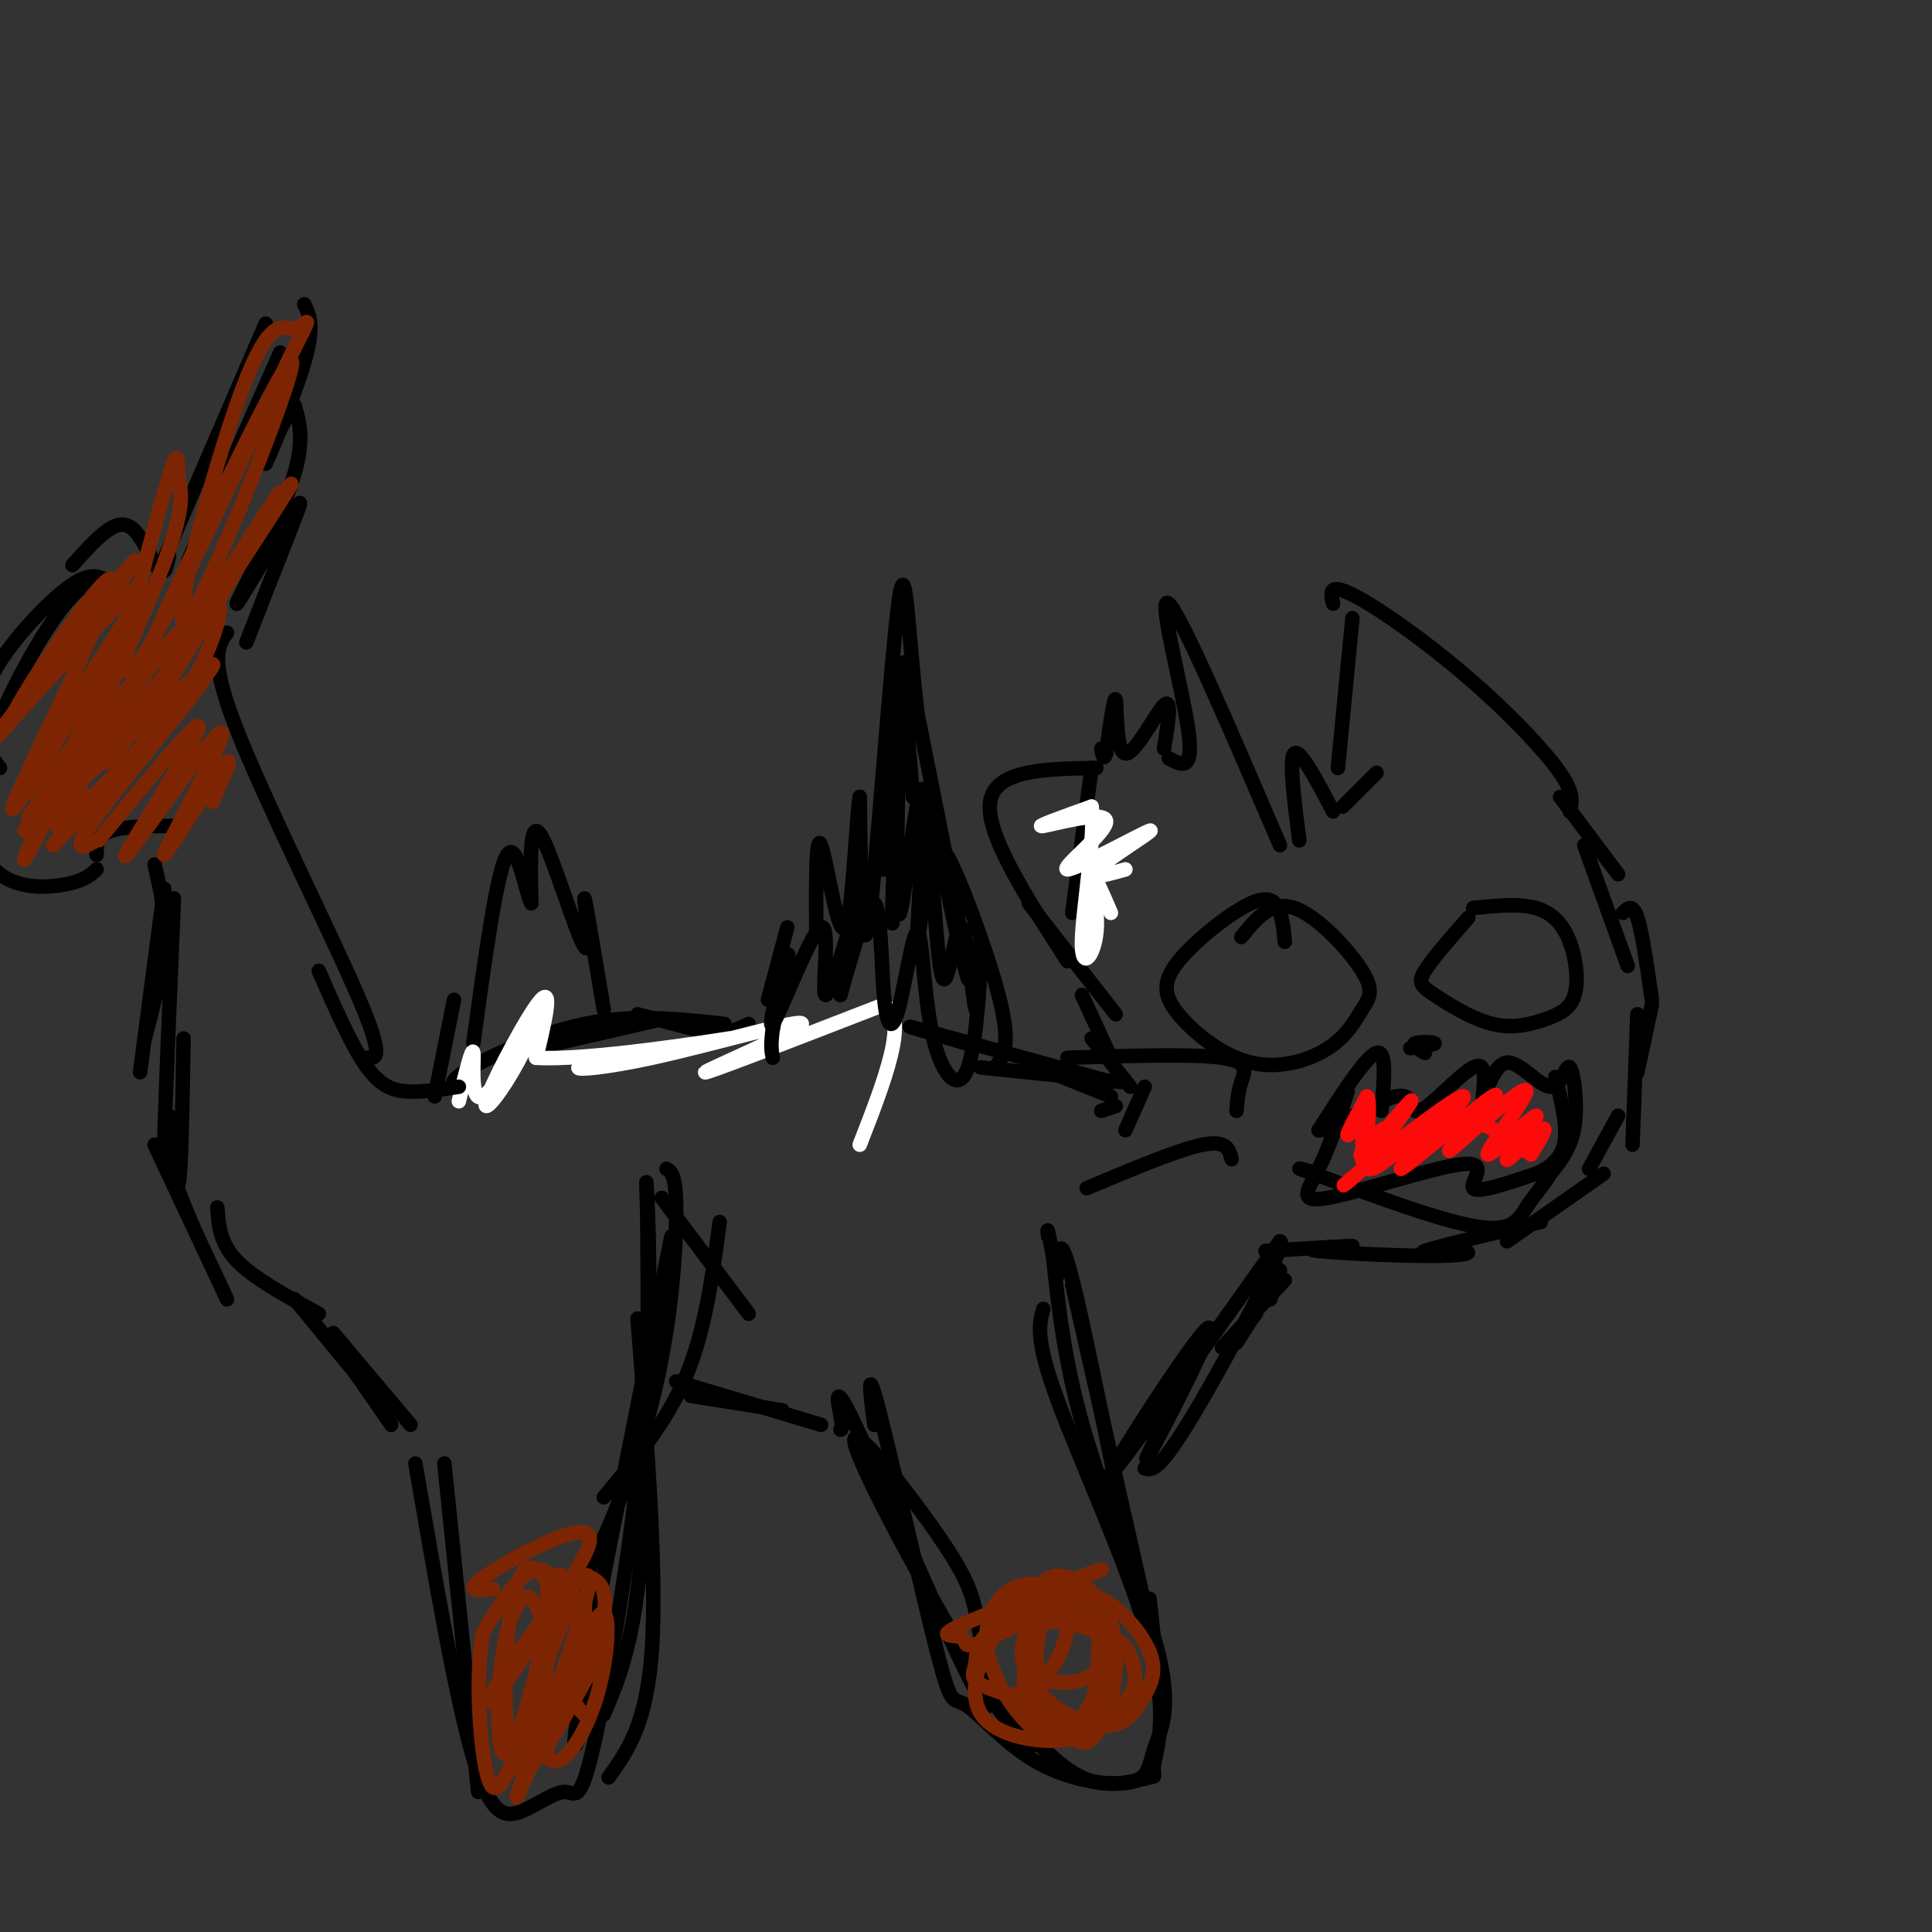 <svg viewBox='0 0 400 400' version='1.1' xmlns='http://www.w3.org/2000/svg' xmlns:xlink='http://www.w3.org/1999/xlink'><rect x="0" y="0" width="400" height="400" fill="#333333" stroke="none"/><g fill='none' stroke='#000000' stroke-width='3' stroke-linecap='round' stroke-linejoin='round'><path d='M266,195c-0.174,-2.012 -0.348,-4.024 -1,-6c-0.652,-1.976 -1.782,-3.914 -6,-2c-4.218,1.914 -11.525,7.682 -15,12c-3.475,4.318 -3.119,7.187 0,11c3.119,3.813 9.002,8.570 15,10c5.998,1.430 12.110,-0.468 16,-3c3.890,-2.532 5.558,-5.699 7,-8c1.442,-2.301 2.657,-3.735 0,-8c-2.657,-4.265 -9.188,-11.361 -14,-13c-4.812,-1.639 -7.906,2.181 -11,6'/><path d='M304,190c-3.743,4.268 -7.485,8.535 -9,11c-1.515,2.465 -0.801,3.127 2,5c2.801,1.873 7.691,4.956 12,6c4.309,1.044 8.039,0.048 11,-1c2.961,-1.048 5.155,-2.147 6,-5c0.845,-2.853 0.343,-7.460 -1,-11c-1.343,-3.540 -3.527,-6.011 -7,-7c-3.473,-0.989 -8.237,-0.494 -13,0'/><path d='M265,175c-10.244,-23.867 -20.489,-47.733 -23,-50c-2.511,-2.267 2.711,17.067 4,26c1.289,8.933 -1.356,7.467 -4,6'/><path d='M241,155c0.857,-5.327 1.714,-10.655 0,-9c-1.714,1.655 -6.000,10.292 -8,10c-2.000,-0.292 -1.714,-9.512 -2,-11c-0.286,-1.488 -1.143,4.756 -2,11'/><path d='M229,156c-0.500,1.667 -0.750,0.333 -1,-1'/><path d='M226,159c0.000,0.000 -4.000,30.000 -4,30'/><path d='M227,159c-10.500,0.167 -21.000,0.333 -22,7c-1.000,6.667 7.500,19.833 16,33'/><path d='M213,187c0.000,0.000 18.000,23.000 18,23'/><path d='M224,206c0.000,0.000 6.000,13.000 6,13'/><path d='M226,215c0.000,0.000 8.000,10.000 8,10'/><path d='M269,174c-1.083,-8.500 -2.167,-17.000 -1,-18c1.167,-1.000 4.583,5.500 8,12'/><path d='M278,167c0.000,0.000 7.000,-7.000 7,-7'/><path d='M325,168c0.477,-1.858 0.954,-3.716 -2,-8c-2.954,-4.284 -9.338,-10.994 -16,-17c-6.662,-6.006 -13.601,-11.309 -19,-15c-5.399,-3.691 -9.257,-5.769 -11,-6c-1.743,-0.231 -1.372,1.384 -1,3'/><path d='M280,128c0.000,0.000 -3.000,31.000 -3,31'/><path d='M323,165c0.000,0.000 12.000,16.000 12,16'/><path d='M328,175c0.000,0.000 9.000,25.000 9,25'/><path d='M336,189c1.000,-1.000 2.000,-2.000 3,1c1.000,3.000 2.000,10.000 3,17'/><path d='M295,218c-1.400,-0.822 -2.800,-1.644 -2,-2c0.800,-0.356 3.800,-0.244 4,0c0.200,0.244 -2.400,0.622 -5,1'/><path d='M286,230c0.583,-6.333 1.167,-12.667 -1,-12c-2.167,0.667 -7.083,8.333 -12,16'/><path d='M273,234c1.633,0.545 11.716,-6.091 16,-7c4.284,-0.909 2.769,3.909 5,3c2.231,-0.909 8.209,-7.545 11,-9c2.791,-1.455 2.396,2.273 2,6'/><path d='M307,227c0.952,-1.068 2.332,-6.739 5,-7c2.668,-0.261 6.622,4.889 9,5c2.378,0.111 3.179,-4.816 4,-4c0.821,0.816 1.663,7.376 1,12c-0.663,4.624 -2.832,7.312 -5,10'/><path d='M321,243c-1.714,2.762 -3.500,4.667 -5,7c-1.500,2.333 -2.714,5.095 -10,4c-7.286,-1.095 -20.643,-6.048 -34,-11'/><path d='M272,243c-5.500,-1.833 -2.250,-0.917 1,0'/><path d='M279,226c-1.909,5.826 -3.818,11.652 -6,16c-2.182,4.348 -4.636,7.217 2,6c6.636,-1.217 22.364,-6.520 28,-7c5.636,-0.480 1.182,3.863 2,5c0.818,1.137 6.909,-0.931 13,-3'/><path d='M318,243c3.444,-1.444 5.556,-3.556 6,-7c0.444,-3.444 -0.778,-8.222 -2,-13'/><path d='M237,225c0.000,0.000 -4.000,9.000 -4,9'/><path d='M231,229c0.000,0.000 -3.000,1.000 -3,1'/><path d='M230,227c0.000,0.000 -15.000,-6.000 -15,-6'/><path d='M232,224c0.000,0.000 -29.000,-3.000 -29,-3'/><path d='M230,224c-17.500,-4.833 -35.000,-9.667 -40,-11c-5.000,-1.333 2.500,0.833 10,3'/><path d='M206,221c1.697,-2.164 3.394,-4.329 1,-14c-2.394,-9.671 -8.879,-26.850 -11,-30c-2.121,-3.150 0.121,7.729 2,16c1.879,8.271 3.394,13.935 2,6c-1.394,-7.935 -5.697,-29.467 -10,-51'/><path d='M190,148c-2.119,-17.262 -2.417,-34.917 -4,-23c-1.583,11.917 -4.452,53.405 -6,65c-1.548,11.595 -1.774,-6.702 -2,-25'/><path d='M178,165c-0.702,3.476 -1.458,24.667 -3,27c-1.542,2.333 -3.869,-14.190 -5,-17c-1.131,-2.810 -1.065,8.095 -1,19'/><path d='M163,192c0.000,0.000 -4.000,15.000 -4,15'/><path d='M155,212c0.000,0.000 -9.000,4.000 -9,4'/><path d='M151,215c0.000,0.000 -19.000,-5.000 -19,-5'/><path d='M150,212c-9.444,-1.044 -18.889,-2.089 -29,0c-10.111,2.089 -20.889,7.311 -25,10c-4.111,2.689 -1.556,2.844 1,3'/><path d='M137,211c0.000,0.000 -26.000,6.000 -26,6'/><path d='M125,209c-1.946,-11.619 -3.893,-23.238 -4,-23c-0.107,0.238 1.625,12.333 0,10c-1.625,-2.333 -6.607,-19.095 -9,-23c-2.393,-3.905 -2.196,5.048 -2,14'/><path d='M110,187c-1.111,-1.778 -2.889,-13.222 -5,-10c-2.111,3.222 -4.556,21.111 -7,39'/><path d='M94,207c0.000,0.000 -4.000,20.000 -4,20'/></g>
<g fill='none' stroke='#FFFFFF' stroke-width='3' stroke-linecap='round' stroke-linejoin='round'><path d='M95,228c1.399,-5.797 2.797,-11.594 3,-10c0.203,1.594 -0.790,10.579 2,9c2.790,-1.579 9.364,-13.721 11,-16c1.636,-2.279 -1.664,5.307 -5,11c-3.336,5.693 -6.706,9.494 -5,5c1.706,-4.494 8.487,-17.284 11,-20c2.513,-2.716 0.756,4.642 -1,12'/><path d='M111,219c10.633,0.676 37.717,-3.635 40,-4c2.283,-0.365 -20.233,3.214 -28,5c-7.767,1.786 -0.783,1.778 12,-1c12.783,-2.778 31.365,-8.325 31,-7c-0.365,1.325 -19.676,9.521 -20,10c-0.324,0.479 18.338,-6.761 37,-14'/><path d='M183,208c5.333,2.500 0.167,15.750 -5,29'/><path d='M233,180c-4.394,1.234 -8.789,2.468 -6,0c2.789,-2.468 12.761,-8.636 11,-8c-1.761,0.636 -15.256,8.078 -17,8c-1.744,-0.078 8.261,-7.675 8,-10c-0.261,-2.325 -10.789,0.621 -13,1c-2.211,0.379 3.894,-1.811 10,-4'/><path d='M226,167c0.884,5.627 -1.907,21.694 -2,28c-0.093,6.306 2.514,2.852 3,-2c0.486,-4.852 -1.147,-11.100 -1,-12c0.147,-0.900 2.073,3.550 4,8'/></g>
<g fill='none' stroke='#000000' stroke-width='3' stroke-linecap='round' stroke-linejoin='round'><path d='M256,230c0.156,-1.978 0.311,-3.956 1,-6c0.689,-2.044 1.911,-4.156 -4,-5c-5.911,-0.844 -18.956,-0.422 -32,0'/><path d='M255,240c-0.500,-2.000 -1.000,-4.000 -6,-3c-5.000,1.000 -14.500,5.000 -24,9'/><path d='M342,208c0.000,0.000 -3.000,14.000 -3,14'/><path d='M339,210c0.000,0.000 -1.000,27.000 -1,27'/><path d='M335,231c0.000,0.000 -6.000,11.000 -6,11'/><path d='M332,243c0.000,0.000 -20.000,14.000 -20,14'/><path d='M319,253c-10.847,2.573 -21.694,5.145 -24,6c-2.306,0.855 3.928,-0.008 7,0c3.072,0.008 2.981,0.887 -4,1c-6.981,0.113 -20.852,-0.539 -25,-1c-4.148,-0.461 1.426,-0.730 7,-1'/><path d='M280,258c-1.833,0.000 -9.917,0.500 -18,1'/><path d='M265,263c0.000,0.000 -2.000,6.000 -2,6'/><path d='M263,267c0.000,0.000 -7.000,11.000 -7,11'/><path d='M266,265c0.000,0.000 -13.000,14.000 -13,14'/><path d='M260,272c0.000,0.000 -4.000,5.000 -4,5'/><path d='M95,225c-3.444,0.533 -6.889,1.067 -10,1c-3.111,-0.067 -5.889,-0.733 -9,-5c-3.111,-4.267 -6.556,-12.133 -10,-20'/><path d='M76,219c1.889,0.178 3.778,0.356 -2,-13c-5.778,-13.356 -19.222,-40.244 -25,-55c-5.778,-14.756 -3.889,-17.378 -2,-20'/><path d='M51,133c3.384,-8.671 6.769,-17.343 9,-23c2.231,-5.657 3.309,-8.300 0,-3c-3.309,5.300 -11.006,18.542 -11,18c0.006,-0.542 7.716,-14.869 11,-24c3.284,-9.131 2.142,-13.065 1,-17'/><path d='M61,84c-1.679,1.190 -6.375,12.667 -6,12c0.375,-0.667 5.821,-13.476 8,-21c2.179,-7.524 1.089,-9.762 0,-12'/><path d='M58,73c0.000,0.000 -19.000,43.000 -19,43'/><path d='M55,67c0.000,0.000 -22.000,51.000 -22,51'/><path d='M35,115c-0.417,2.131 -0.833,4.262 -2,3c-1.167,-1.262 -3.083,-5.917 -5,-8c-1.917,-2.083 -3.833,-1.595 -6,0c-2.167,1.595 -4.583,4.298 -7,7'/><path d='M23,121c-1.827,-1.440 -3.655,-2.881 -8,0c-4.345,2.881 -11.208,10.083 -15,16c-3.792,5.917 -4.512,10.548 -4,14c0.512,3.452 2.256,5.726 4,8'/><path d='M23,120c-2.818,-0.163 -5.636,-0.325 -11,7c-5.364,7.325 -13.273,22.139 -16,33c-2.727,10.861 -0.273,17.770 4,21c4.273,3.230 10.364,2.780 14,2c3.636,-0.780 4.818,-1.890 6,-3'/><path d='M20,177c0.000,-2.000 0.000,-4.000 3,-5c3.000,-1.000 9.000,-1.000 15,-1'/><path d='M32,179c1.167,5.000 2.333,10.000 2,16c-0.333,6.000 -2.167,13.000 -4,20'/><path d='M34,184c0.000,0.000 -5.000,38.000 -5,38'/><path d='M36,186c-0.917,21.750 -1.833,43.500 -2,51c-0.167,7.500 0.417,0.750 1,-6'/><path d='M38,215c-0.226,13.875 -0.452,27.750 -1,30c-0.548,2.250 -1.417,-7.125 -2,-10c-0.583,-2.875 -0.881,0.750 0,5c0.881,4.250 2.940,9.125 5,14'/><path d='M32,237c0.000,0.000 15.000,32.000 15,32'/><path d='M45,250c0.250,3.667 0.500,7.333 4,11c3.500,3.667 10.250,7.333 17,11'/><path d='M61,269c0.000,0.000 14.000,17.000 14,17'/><path d='M69,276c0.000,0.000 16.000,19.000 16,19'/><path d='M72,282c0.000,0.000 9.000,13.000 9,13'/><path d='M137,248c0.000,0.000 18.000,24.000 18,24'/><path d='M149,253c-1.500,11.250 -3.000,22.500 -7,32c-4.000,9.500 -10.500,17.250 -17,25'/><path d='M138,242c1.048,0.643 2.095,1.286 2,10c-0.095,8.714 -1.333,25.500 -6,42c-4.667,16.500 -12.762,32.714 -15,37c-2.238,4.286 1.381,-3.357 5,-11'/><path d='M139,256c-8.167,40.667 -16.333,81.333 -19,97c-2.667,15.667 0.167,6.333 3,-3'/><path d='M132,273c2.000,26.083 4.000,52.167 3,68c-1.000,15.833 -5.000,21.417 -9,27'/><path d='M92,303c0.000,0.000 7.000,68.000 7,68'/><path d='M86,303c4.185,24.382 8.370,48.764 12,61c3.630,12.236 6.706,12.324 10,11c3.294,-1.324 6.805,-4.062 9,-4c2.195,0.062 3.073,2.924 6,-10c2.927,-12.924 7.903,-41.633 10,-65c2.097,-23.367 1.313,-41.390 1,-48c-0.313,-6.610 -0.157,-1.805 0,3'/><path d='M134,251c0.133,13.978 0.467,47.422 -1,68c-1.467,20.578 -4.733,28.289 -8,36'/><path d='M143,289c0.000,0.000 19.000,3.000 19,3'/><path d='M140,286c0.000,0.000 30.000,9.000 30,9'/><path d='M219,264c0.156,-5.444 0.311,-10.889 4,5c3.689,15.889 10.911,53.111 14,67c3.089,13.889 2.044,4.444 1,-5'/><path d='M222,266c0.000,0.000 19.000,84.000 19,84'/><path d='M174,296c0.264,-0.048 0.528,-0.096 0,-3c-0.528,-2.904 -1.847,-8.664 4,4c5.847,12.664 18.860,43.752 24,53c5.140,9.248 2.408,-3.342 1,-11c-1.408,-7.658 -1.491,-10.382 -8,-20c-6.509,-9.618 -19.445,-26.128 -18,-20c1.445,6.128 17.270,34.894 26,49c8.730,14.106 10.365,13.553 12,13'/><path d='M215,361c3.906,3.891 7.672,7.118 12,8c4.328,0.882 9.218,-0.581 11,-1c1.782,-0.419 0.457,0.207 1,-3c0.543,-3.207 2.954,-10.248 -1,-25c-3.954,-14.752 -14.273,-37.215 -19,-50c-4.727,-12.785 -3.864,-15.893 -3,-19'/><path d='M248,280c-6.387,12.994 -12.774,25.988 -10,21c2.774,-4.988 14.708,-27.958 12,-26c-2.708,1.958 -20.060,28.845 -20,30c0.060,1.155 17.530,-23.423 35,-48'/><path d='M265,257c1.889,0.044 -10.889,24.156 -18,36c-7.111,11.844 -8.556,11.422 -10,11'/><path d='M181,295c-0.837,-6.683 -1.674,-13.366 1,-3c2.674,10.366 8.859,37.780 12,50c3.141,12.220 3.237,9.247 6,11c2.763,1.753 8.193,8.231 15,12c6.807,3.769 14.993,4.831 19,4c4.007,-0.831 3.837,-3.553 5,-7c1.163,-3.447 3.659,-7.620 1,-19c-2.659,-11.380 -10.474,-29.966 -15,-45c-4.526,-15.034 -5.763,-26.517 -7,-38'/><path d='M218,260c-1.333,-7.000 -1.167,-5.500 -1,-4'/></g>
<g fill='none' stroke='#FD0A0A' stroke-width='3' stroke-linecap='round' stroke-linejoin='round'><path d='M289,236c-0.521,-1.720 -1.041,-3.440 -3,-2c-1.959,1.440 -5.356,6.041 -4,5c1.356,-1.041 7.467,-7.722 7,-7c-0.467,0.722 -7.510,8.848 -7,8c0.510,-0.848 8.574,-10.671 10,-12c1.426,-1.329 -3.787,5.835 -9,13'/><path d='M283,241c-3.485,3.756 -7.696,6.648 -2,2c5.696,-4.648 21.300,-16.834 22,-16c0.700,0.834 -13.503,14.687 -13,15c0.503,0.313 15.712,-12.916 19,-15c3.288,-2.084 -5.346,6.976 -8,10c-2.654,3.024 0.673,0.012 4,-3'/><path d='M305,234c3.793,-3.242 11.275,-9.848 11,-8c-0.275,1.848 -8.309,12.150 -8,13c0.309,0.850 8.959,-7.752 10,-8c1.041,-0.248 -5.527,7.856 -6,9c-0.473,1.144 5.151,-4.673 7,-6c1.849,-1.327 -0.075,1.837 -2,5'/><path d='M317,239c-2.918,-1.560 -9.213,-7.959 -16,-7c-6.787,0.959 -14.067,9.278 -17,10c-2.933,0.722 -1.521,-6.152 -2,-8c-0.479,-1.848 -2.851,1.329 -3,1c-0.149,-0.329 1.926,-4.165 4,-8'/><path d='M283,227c0.667,0.167 0.333,4.583 0,9'/></g>
<g fill='none' stroke='#7D2502' stroke-width='3' stroke-linecap='round' stroke-linejoin='round'><path d='M116,326c0.000,0.000 0.000,2.000 0,2'/><path d='M102,329c-3.233,0.323 -6.465,0.647 -1,-3c5.465,-3.647 19.628,-11.263 21,-8c1.372,3.263 -10.047,17.405 -16,26c-5.953,8.595 -6.441,11.644 -1,4c5.441,-7.644 16.811,-25.981 17,-21c0.189,4.981 -10.803,33.280 -14,42c-3.197,8.720 1.402,-2.140 6,-13'/><path d='M114,356c2.867,-7.509 7.034,-19.780 6,-16c-1.034,3.780 -7.268,23.613 -7,23c0.268,-0.613 7.037,-21.671 8,-29c0.963,-7.329 -3.879,-0.927 -7,8c-3.121,8.927 -4.521,20.381 -3,21c1.521,0.619 5.965,-9.597 8,-16c2.035,-6.403 1.663,-8.993 0,-13c-1.663,-4.007 -4.618,-9.431 -8,-9c-3.382,0.431 -7.191,6.715 -11,13'/><path d='M100,338c-1.735,8.925 -0.574,24.737 1,30c1.574,5.263 3.559,-0.022 6,-5c2.441,-4.978 5.337,-9.650 6,-16c0.663,-6.350 -0.907,-14.377 -3,-16c-2.093,-1.623 -4.709,3.160 -6,12c-1.291,8.840 -1.257,21.737 1,20c2.257,-1.737 6.736,-18.109 8,-27c1.264,-8.891 -0.686,-10.299 -2,-11c-1.314,-0.701 -1.991,-0.693 -3,1c-1.009,1.693 -2.348,5.071 -3,14c-0.652,8.929 -0.615,23.408 2,26c2.615,2.592 7.807,-6.704 13,-16'/><path d='M120,350c3.133,-5.404 4.467,-10.916 5,-15c0.533,-4.084 0.265,-6.742 -2,-8c-2.265,-1.258 -6.525,-1.117 -9,7c-2.475,8.117 -3.163,24.211 -1,29c2.163,4.789 7.178,-1.727 10,-10c2.822,-8.273 3.452,-18.304 2,-19c-1.452,-0.696 -4.986,7.944 -6,13c-1.014,5.056 0.493,6.528 2,8'/><path d='M215,332c-5.531,1.110 -11.062,2.219 -6,0c5.062,-2.219 20.716,-7.767 19,-7c-1.716,0.767 -20.804,7.847 -28,11c-7.196,3.153 -2.501,2.377 -1,3c1.501,0.623 -0.191,2.645 4,1c4.191,-1.645 14.267,-6.957 15,-8c0.733,-1.043 -7.876,2.184 -12,5c-4.124,2.816 -3.764,5.220 -4,7c-0.236,1.780 -1.067,2.937 0,4c1.067,1.063 4.034,2.031 7,3'/><path d='M209,351c2.872,-0.251 6.550,-2.378 9,-6c2.450,-3.622 3.670,-8.739 3,-12c-0.670,-3.261 -3.230,-4.666 -6,-5c-2.770,-0.334 -5.749,0.402 -8,3c-2.251,2.598 -3.775,7.059 -2,13c1.775,5.941 6.847,13.363 11,15c4.153,1.637 7.387,-2.512 9,-5c1.613,-2.488 1.607,-3.315 2,-7c0.393,-3.685 1.186,-10.230 -1,-13c-2.186,-2.770 -7.350,-1.767 -10,2c-2.650,3.767 -2.785,10.297 -2,15c0.785,4.703 2.489,7.580 5,8c2.511,0.420 5.830,-1.618 8,-5c2.170,-3.382 3.191,-8.109 3,-11c-0.191,-2.891 -1.596,-3.945 -3,-5'/><path d='M227,338c-2.968,-2.275 -8.888,-5.463 -12,-4c-3.112,1.463 -3.415,7.578 -2,12c1.415,4.422 4.548,7.152 8,9c3.452,1.848 7.223,2.813 10,2c2.777,-0.813 4.558,-3.403 6,-6c1.442,-2.597 2.543,-5.200 1,-9c-1.543,-3.800 -5.731,-8.797 -10,-11c-4.269,-2.203 -8.620,-1.613 -11,2c-2.380,3.613 -2.789,10.247 -2,15c0.789,4.753 2.776,7.624 5,10c2.224,2.376 4.684,4.255 7,1c2.316,-3.255 4.487,-11.646 4,-18c-0.487,-6.354 -3.631,-10.672 -7,-13c-3.369,-2.328 -6.963,-2.665 -9,1c-2.037,3.665 -2.519,11.333 -3,19'/><path d='M212,348c0.056,5.157 1.695,8.548 5,10c3.305,1.452 8.277,0.964 11,-2c2.723,-2.964 3.198,-8.405 2,-13c-1.198,-4.595 -4.070,-8.344 -7,-10c-2.930,-1.656 -5.919,-1.221 -8,1c-2.081,2.221 -3.254,6.226 -3,9c0.254,2.774 1.934,4.316 5,5c3.066,0.684 7.517,0.510 10,-2c2.483,-2.510 2.996,-7.356 0,-10c-2.996,-2.644 -9.502,-3.087 -14,-2c-4.498,1.087 -6.989,3.704 -9,8c-2.011,4.296 -3.541,10.272 0,14c3.541,3.728 12.155,5.208 18,4c5.845,-1.208 8.923,-5.104 12,-9'/><path d='M234,351c1.897,-3.039 0.638,-6.138 0,-8c-0.638,-1.862 -0.656,-2.489 -4,-4c-3.344,-1.511 -10.016,-3.907 -14,-3c-3.984,0.907 -5.281,5.116 -4,9c1.281,3.884 5.141,7.442 9,11'/><path d='M44,166c2.489,-5.543 4.977,-11.086 2,-7c-2.977,4.086 -11.421,17.802 -12,18c-0.579,0.198 6.707,-13.121 10,-20c3.293,-6.879 2.594,-7.318 -3,0c-5.594,7.318 -16.083,22.393 -15,20c1.083,-2.393 13.738,-22.255 15,-26c1.262,-3.745 -8.869,8.628 -19,21'/><path d='M22,172c-2.872,3.370 -0.550,1.296 -2,2c-1.450,0.704 -6.670,4.187 0,-5c6.670,-9.187 25.230,-31.045 21,-27c-4.230,4.045 -31.249,33.993 -30,33c1.249,-0.993 30.768,-32.926 33,-37c2.232,-4.074 -22.822,19.711 -33,29c-10.178,9.289 -5.479,4.083 1,-3c6.479,-7.083 14.740,-16.041 23,-25'/><path d='M35,139c-5.560,5.991 -30.959,33.467 -29,30c1.959,-3.467 31.278,-37.878 31,-38c-0.278,-0.122 -30.152,34.044 -33,34c-2.848,-0.044 21.329,-34.298 25,-42c3.671,-7.702 -13.165,11.149 -30,30'/><path d='M-1,153c3.874,-6.362 28.557,-37.268 29,-37c0.443,0.268 -23.356,31.711 -25,32c-1.644,0.289 18.865,-30.576 20,-28c1.135,2.576 -17.104,38.593 -20,46c-2.896,7.407 9.552,-13.797 22,-35'/><path d='M25,131c-2.609,8.146 -20.133,46.010 -20,47c0.133,0.990 17.922,-34.895 26,-54c8.078,-19.105 6.443,-21.430 6,-25c-0.443,-3.570 0.304,-8.384 -3,3c-3.304,11.384 -10.658,38.967 -7,37c3.658,-1.967 18.329,-33.483 33,-65'/><path d='M60,74c5.681,-11.111 3.382,-6.388 1,-6c-2.382,0.388 -4.848,-3.559 -11,13c-6.152,16.559 -15.989,53.624 -11,47c4.989,-6.624 24.805,-56.937 21,-53c-3.805,3.937 -31.230,62.125 -37,78c-5.770,15.875 10.115,-10.562 26,-37'/><path d='M49,116c8.033,-11.461 15.116,-21.613 9,-12c-6.116,9.613 -25.432,38.993 -24,36c1.432,-2.993 23.613,-38.357 24,-38c0.387,0.357 -21.020,36.436 -26,44c-4.980,7.564 6.467,-13.387 11,-19c4.533,-5.613 2.152,4.110 -2,12c-4.152,7.890 -10.076,13.945 -16,20'/><path d='M25,159c-5.600,6.089 -11.600,11.311 -13,12c-1.400,0.689 1.800,-3.156 5,-7'/></g>
<g fill='none' stroke='#000000' stroke-width='3' stroke-linecap='round' stroke-linejoin='round'><path d='M189,165c-1.333,-16.589 -2.667,-33.179 -4,-25c-1.333,8.179 -2.667,41.125 -2,40c0.667,-1.125 3.333,-36.321 4,-42c0.667,-5.679 -0.667,18.161 -2,42'/><path d='M185,180c-0.385,10.373 -0.346,15.305 0,7c0.346,-8.305 0.999,-29.849 1,-28c0.001,1.849 -0.652,27.089 0,30c0.652,2.911 2.608,-16.508 4,-23c1.392,-6.492 2.221,-0.055 2,8c-0.221,8.055 -1.492,17.730 -2,21c-0.508,3.270 -0.254,0.135 0,-3'/><path d='M190,192c0.324,-7.067 1.134,-23.235 2,-20c0.866,3.235 1.787,25.872 3,30c1.213,4.128 2.717,-10.254 4,-10c1.283,0.254 2.345,15.145 3,17c0.655,1.855 0.901,-9.327 1,-13c0.099,-3.673 0.049,0.164 0,4'/><path d='M203,200c-0.289,5.680 -1.013,17.878 -3,22c-1.987,4.122 -5.239,0.166 -7,-8c-1.761,-8.166 -2.033,-20.542 -3,-21c-0.967,-0.458 -2.630,11.001 -4,16c-1.370,4.999 -2.446,3.538 -3,-3c-0.554,-6.538 -0.587,-18.154 -2,-19c-1.413,-0.846 -4.207,9.077 -7,19'/><path d='M174,206c-0.008,-2.277 3.472,-17.469 3,-17c-0.472,0.469 -4.897,16.601 -6,17c-1.103,0.399 1.117,-14.934 -1,-14c-2.117,0.934 -8.570,18.136 -10,20c-1.430,1.864 2.163,-11.610 3,-14c0.837,-2.390 -1.081,6.305 -3,15'/><path d='M160,213c-0.500,3.500 -0.250,4.750 0,6'/></g>
</svg>
